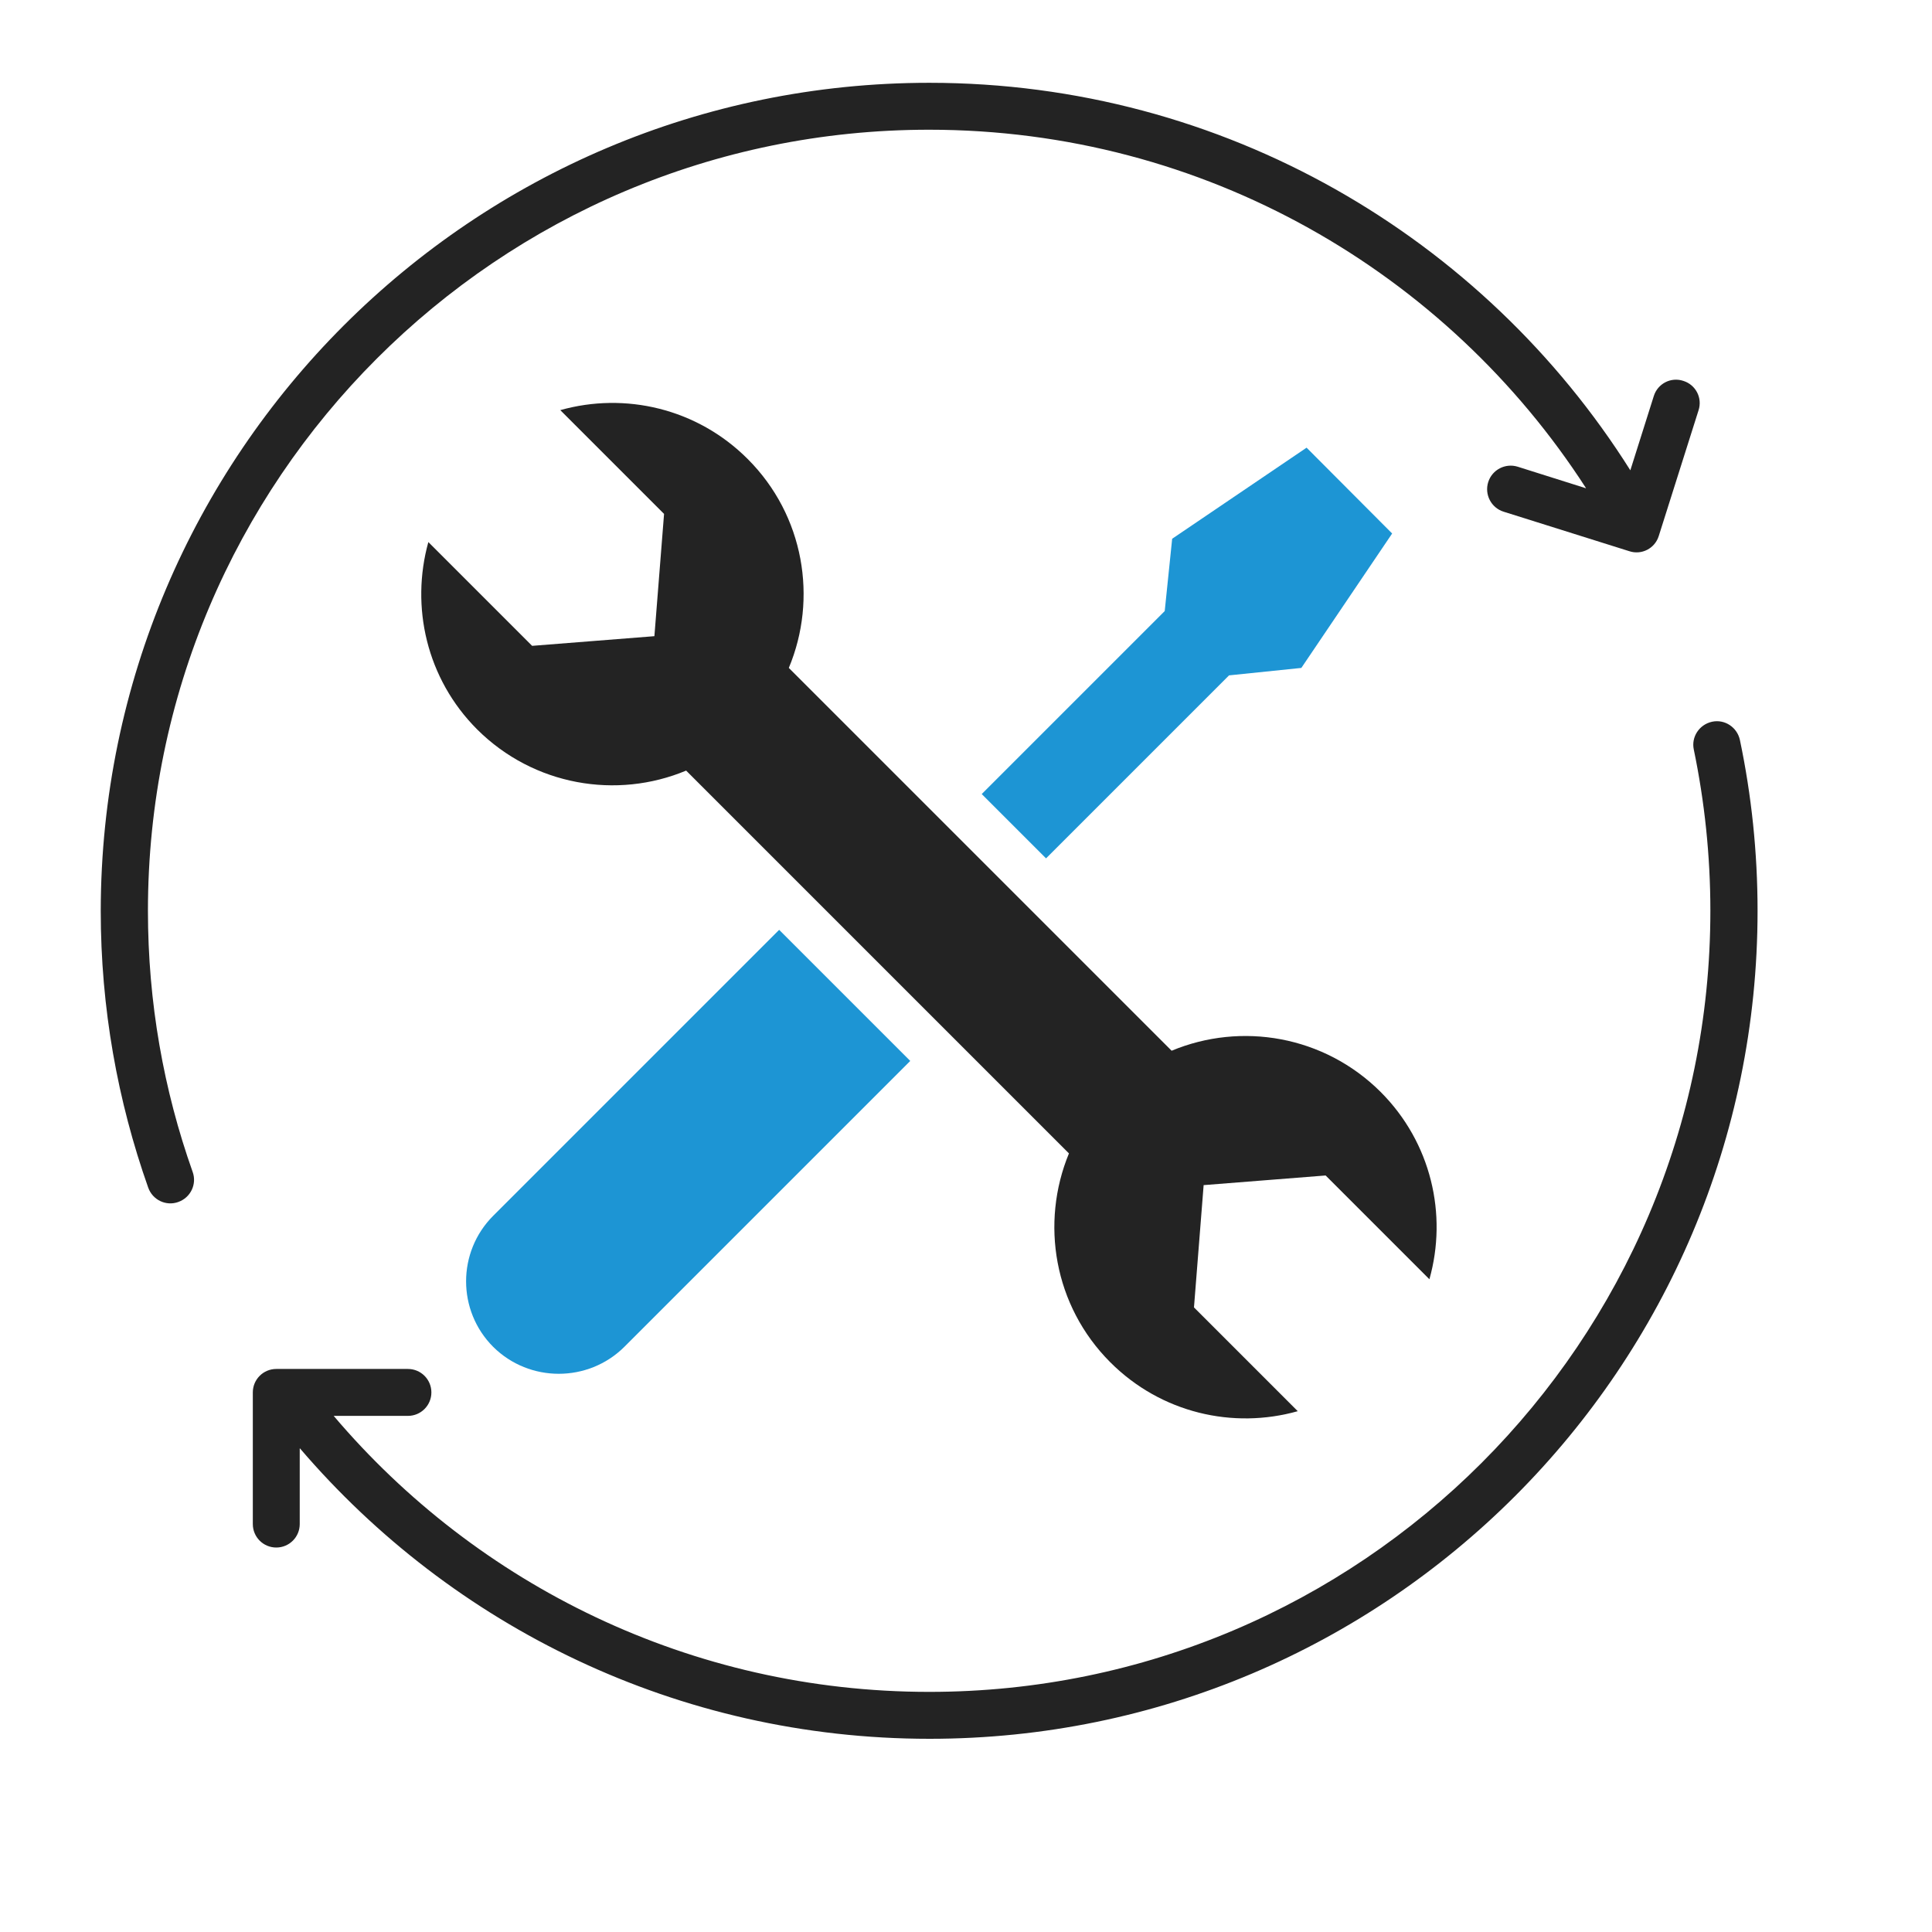 <?xml version="1.0" encoding="UTF-8"?>
<svg id="_图层_2" data-name="图层 2" xmlns="http://www.w3.org/2000/svg" xmlns:xlink="http://www.w3.org/1999/xlink" viewBox="0 0 70 70">
  <defs>
    <style>
      .cls-1 {
        fill: #1d95d4;
      }

      .cls-1, .cls-2 {
        fill-rule: evenodd;
      }

      .cls-3 {
        fill: none;
      }

      .cls-2 {
        fill: #232323;
      }

      .cls-4 {
        clip-path: url(#clippath);
      }
    </style>
    <clipPath id="clippath">
      <rect class="cls-3" width="70" height="70"/>
    </clipPath>
  </defs>
  <g id="_图层_1-2" data-name="图层 1">
    <g class="cls-4">
      <g>
        <path class="cls-2" d="M10.86,52.48v2.74c0,.47-.38.85-.85.85-.47,0-.85-.38-.85-.85v-4.77c0-.47.38-.85.85-.85h4.77c.47,0,.85.38.85.85,0,.47-.38.85-.85.85h-2.69c5.19,6.12,12.94,10,21.58,10,15.62,0,28.3-12.68,28.3-28.3,0-2-.21-3.96-.6-5.84-.1-.46.2-.91.66-1.01.46-.1.91.2,1.01.66.42,2,.64,4.07.64,6.19,0,16.56-13.44,30-30,30-9.13,0-17.3-4.08-22.81-10.52Z"/>
        <path class="cls-2" d="M57.46,17.68c-5.04-7.81-13.82-12.98-23.8-12.98-15.62,0-28.3,12.68-28.3,28.3,0,3.32.57,6.5,1.62,9.46.16.44-.07.93-.52,1.09-.44.16-.93-.07-1.09-.52-1.11-3.14-1.72-6.51-1.72-10.03C3.67,16.44,17.11,3,33.67,3c10.69,0,20.09,5.61,25.4,14.04l.85-2.69c.14-.45.62-.7,1.07-.55.45.14.7.62.55,1.07l-1.44,4.55c-.14.45-.62.7-1.07.55l-4.55-1.43c-.45-.14-.7-.62-.56-1.07.14-.45.62-.7,1.07-.56l2.47.78Z"/>
        <polygon class="cls-1" points="37.9 31.1 35.57 28.77 42.2 22.14 42.47 19.52 47.34 16.22 50.44 19.33 47.15 24.2 44.53 24.47 37.9 31.1"/>
        <path class="cls-1" d="M32.98,38.44l-10.36,10.36c-1.31,1.3-3.44,1.3-4.75,0-1.31-1.31-1.31-3.44,0-4.75l10.36-10.36,4.75,4.75Z"/>
        <path class="cls-2" d="M43.61,42.94l-.35,4.43,3.76,3.76c-2.34.66-4.95.07-6.79-1.77-2.05-2.05-2.54-5.05-1.5-7.57l-13.87-13.87c-2.51,1.05-5.52.55-7.57-1.49-1.84-1.84-2.42-4.45-1.77-6.79l3.76,3.76,4.43-.35.35-4.43-3.76-3.76c2.34-.66,4.95-.07,6.79,1.77,2.05,2.05,2.54,5.06,1.49,7.57l13.87,13.87c2.52-1.05,5.52-.55,7.57,1.49,1.84,1.84,2.43,4.45,1.77,6.79l-3.76-3.76-4.43.35Z"/>
      </g>
    </g>
  </g>
</svg>